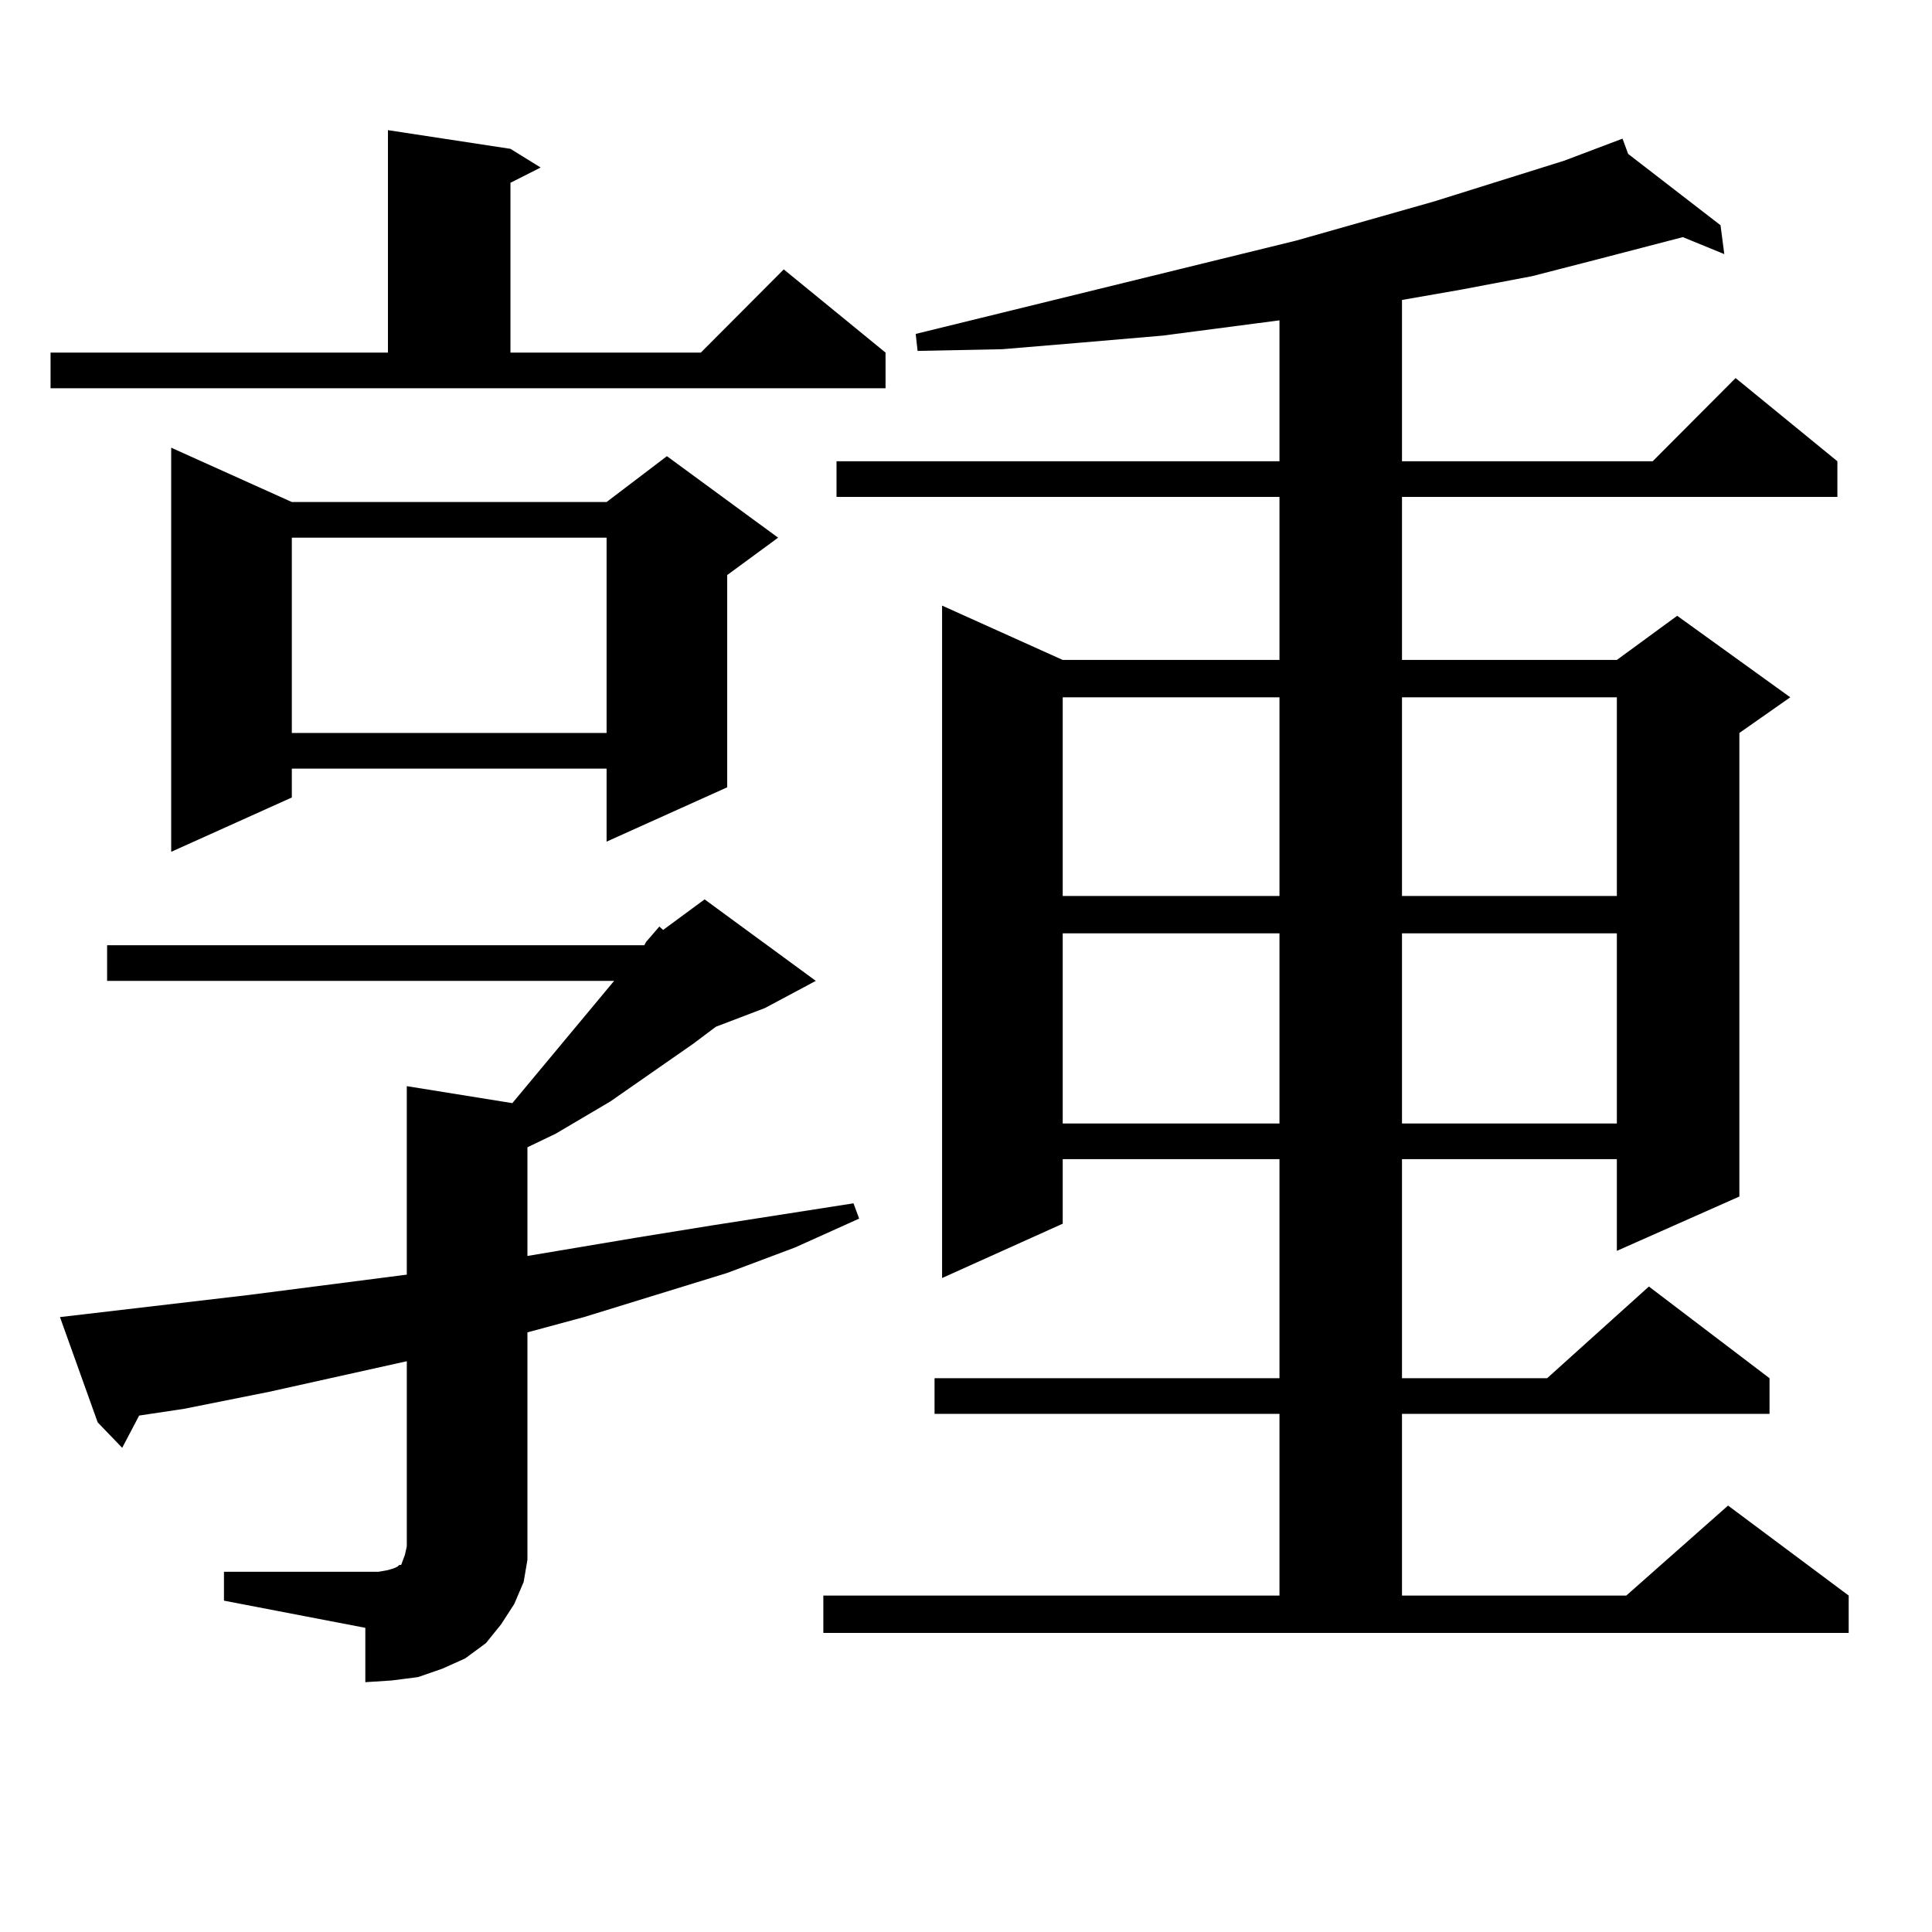 <?xml version="1.0" encoding="utf-8"?>
<!-- Generator: Adobe Illustrator 16.0.0, SVG Export Plug-In . SVG Version: 6.00 Build 0)  -->
<!DOCTYPE svg PUBLIC "-//W3C//DTD SVG 1.1//EN" "http://www.w3.org/Graphics/SVG/1.1/DTD/svg11.dtd">
<svg version="1.1" id="图层_1" xmlns="http://www.w3.org/2000/svg" xmlns:xlink="http://www.w3.org/1999/xlink" x="0px" y="0px"
	 width="1000px" height="1000px" viewBox="0 0 1000 1000" enable-background="new 0 0 1000 1000" xml:space="preserve">
<path d="M26.17,182.504H200.8V67.367l63.413,9.668l15.609,9.668l-15.609,7.91v87.891h98.534l42.926-43.066l52.682,43.066v18.457
	H26.17V182.504z M115.924,813.558h73.169h6.829l4.878-0.879l2.927-0.879l1.951-0.879l0.976-0.879h0.976l0.976-2.637l0.976-2.637
	l0.976-4.395v-95.801l-71.218,15.82l-43.901,8.789l-23.414,3.516l-8.78,16.699L50.56,736.215l-19.512-54.492l97.559-11.426
	l81.949-10.547v-97.559l54.633,8.789l52.682-63.281H55.438v-18.457h278.042l0.976-1.758l6.829-7.91l1.951,1.758l21.463-15.82
	l57.56,42.188l-26.341,14.063l-25.365,9.668l-11.707,8.789l-42.926,29.883l-28.292,16.699l-14.634,7.031v56.25l57.56-9.668
	l38.048-6.152l73.169-11.426l2.927,7.91l-33.17,14.941l-35.121,13.184l-74.145,22.852l-29.268,7.91v105.469v12.305l-1.951,11.426
	l-4.878,11.426l-6.829,10.547l-7.805,9.668l-10.731,7.91l-11.707,5.273l-12.683,4.395l-13.658,1.758l-13.658,0.879v-28.125
	L115.924,828.5V813.558z M151.045,259.847h162.923l31.219-23.73l57.56,42.188l-26.341,19.336v109.863l-62.438,28.125v-37.793
	H151.045v14.941l-62.438,28.125v-209.18L151.045,259.847z M151.045,278.304v101.074h162.923V278.304H151.045z M426.16,825.863
	h236.092V731.82H483.72v-18.457h178.532V599.984H550.06v33.398l-62.438,28.125V313.461l62.438,28.125h112.192v-84.375H432.989
	v-18.457h229.263v-72.949l-60.486,7.91l-40.975,3.516l-41.95,3.516l-43.901,0.879l-0.976-8.789l197.068-48.34l71.218-20.215
	l67.315-21.094l30.243-11.426l2.927,7.91l47.804,36.914l1.951,14.941l-21.463-8.789l-43.901,11.426l-34.146,8.789l-37.072,7.031
	l-30.243,5.273v83.496h129.753l42.926-43.066l52.682,43.066v18.457h-225.36v84.375h111.217l31.219-22.852l58.535,42.188
	l-26.341,18.457V619.32l-63.413,28.125v-47.461H725.665v113.379h75.12l52.682-47.461l62.438,47.461v18.457H725.665v94.043H841.76
	l52.682-46.582l62.438,46.582v19.336H426.16V825.863z M550.06,360.922v102.832h112.192V360.922H550.06z M550.06,483.09v98.438
	h112.192V483.09H550.06z M725.665,360.922v102.832h111.217V360.922H725.665z M725.665,483.09v98.438h111.217V483.09H725.665z"/>
</svg>
